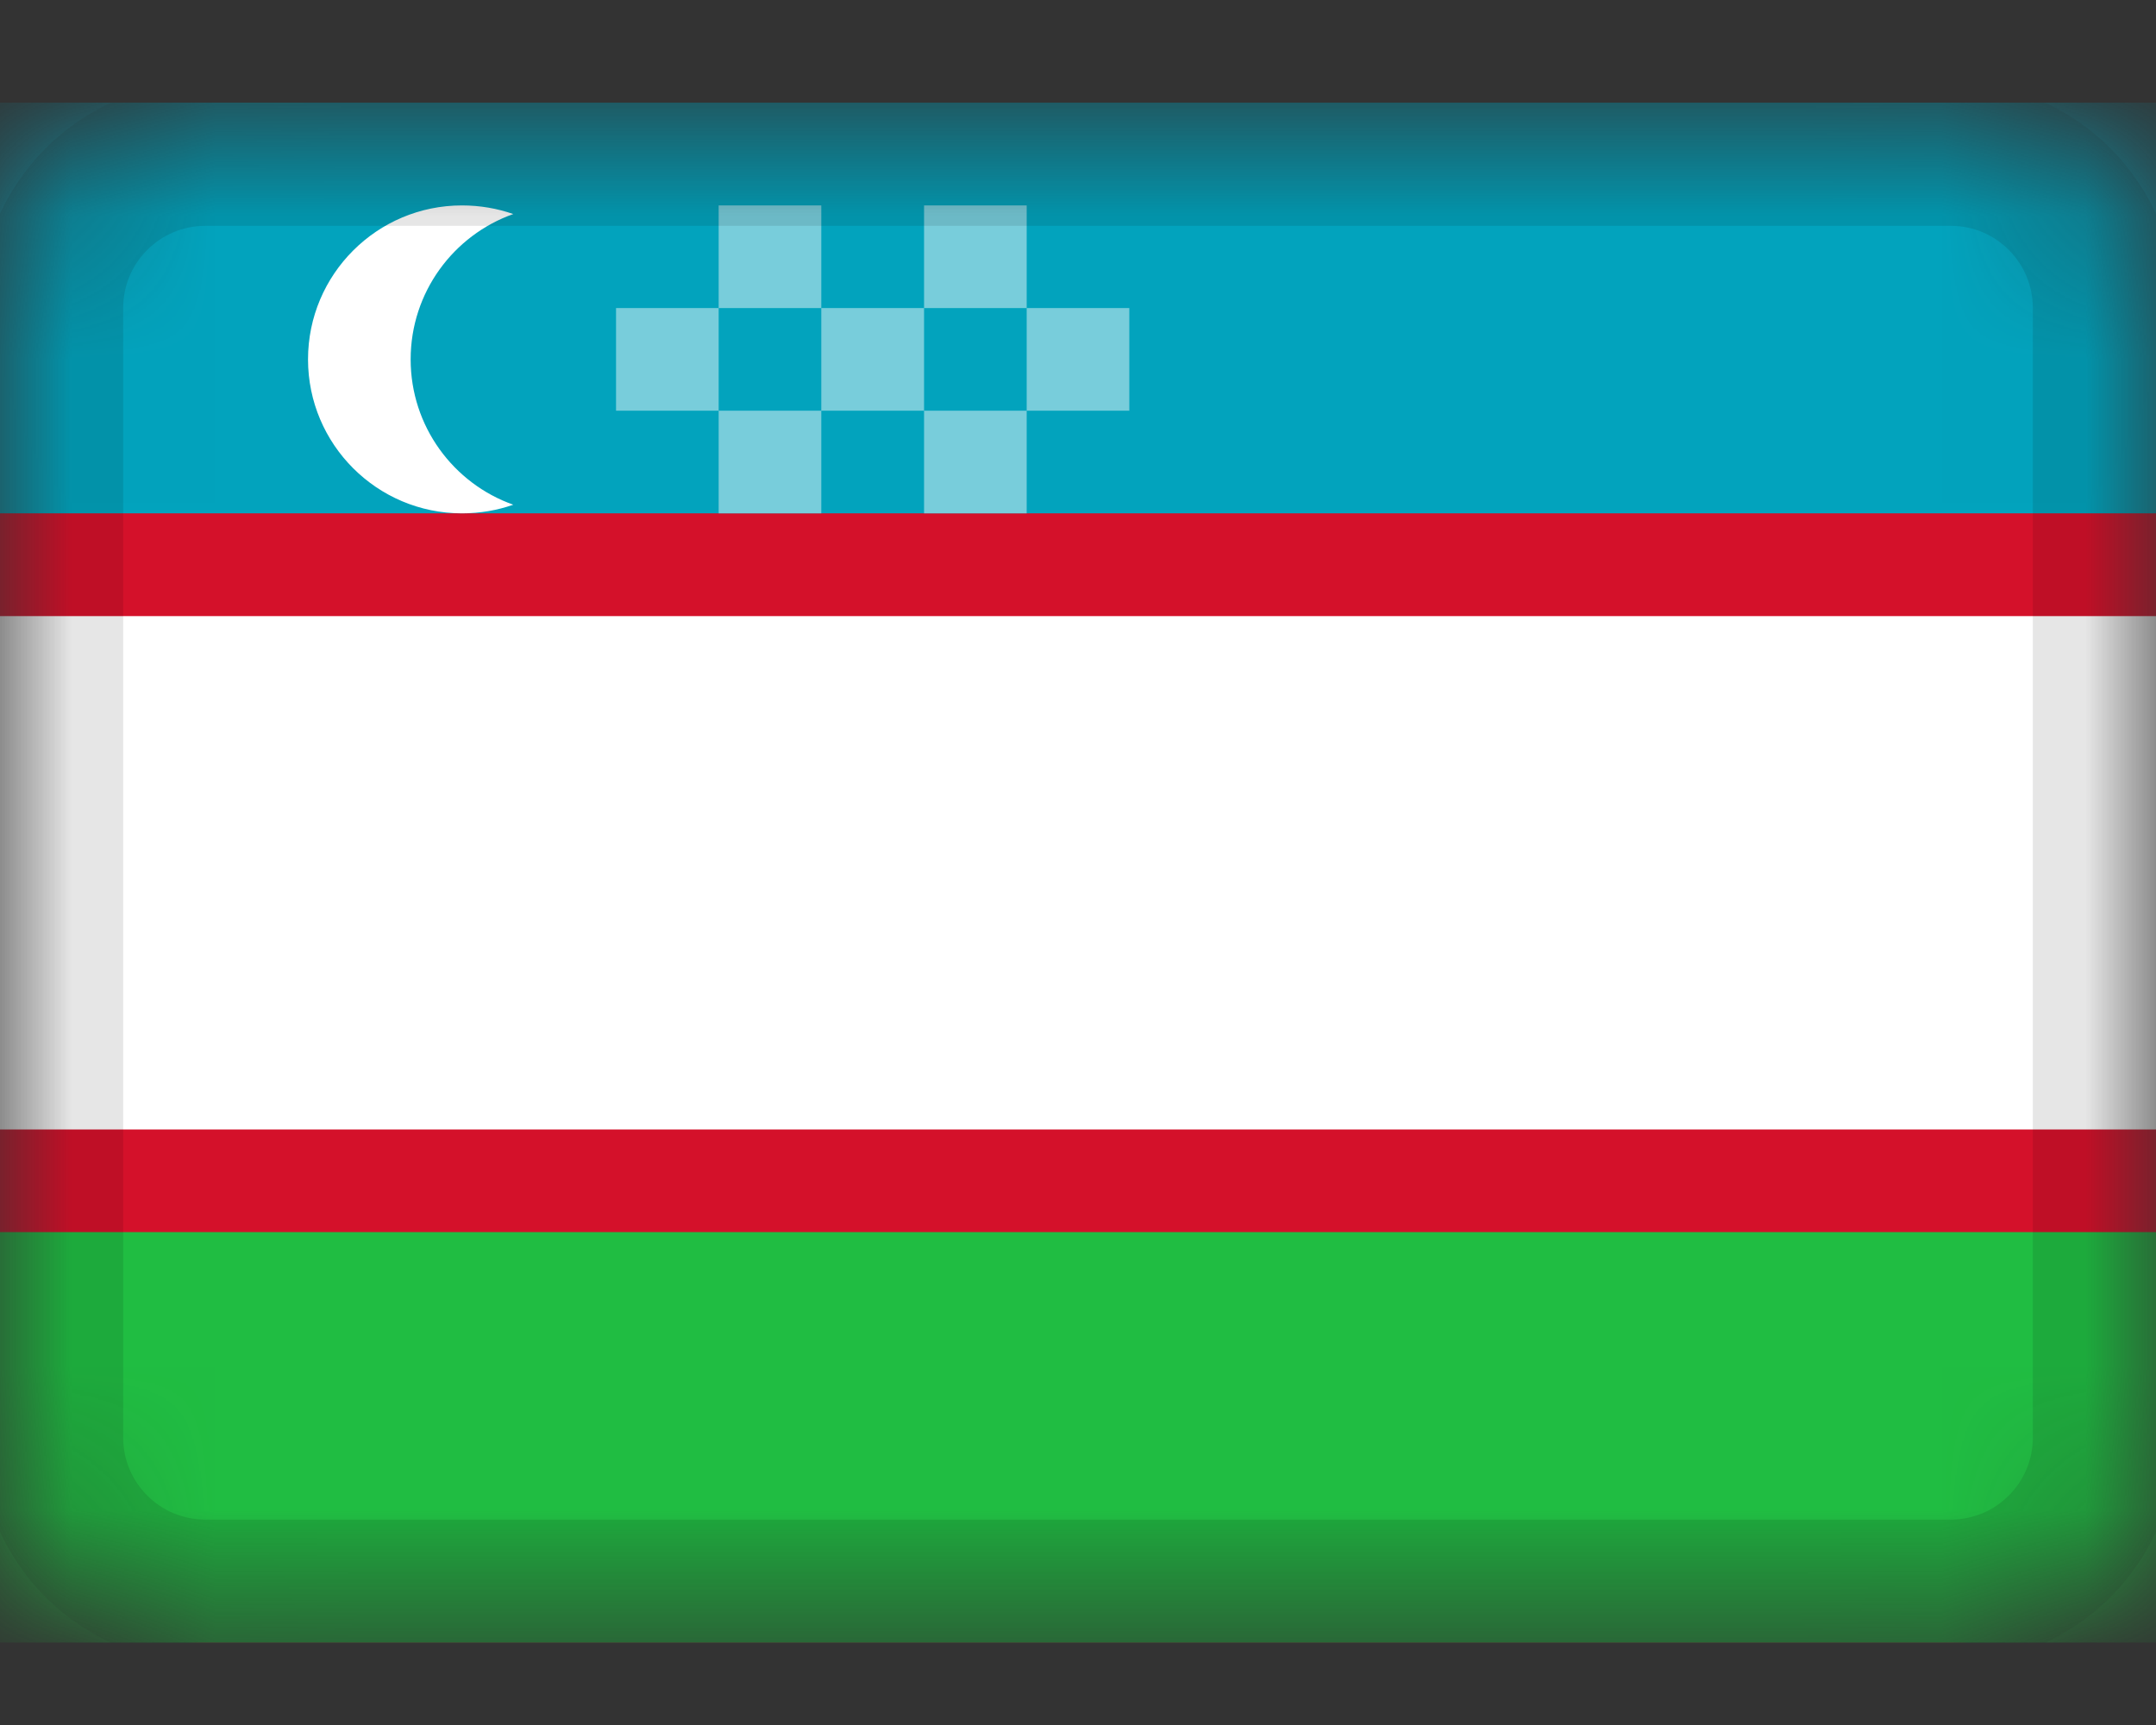 <svg width="15" height="12" viewBox="0 0 15 12" fill="none" xmlns="http://www.w3.org/2000/svg">
<rect x="0" y="0" width="15" height="12" fill="#333333" stroke="none"/>
<g clip-path="url(#clip0_1316_48502)">
<mask id="mask0_1316_48502" style="mask-type:alpha" maskUnits="userSpaceOnUse" x="0" y="0" width="15" height="12">
<path d="M13.571 0.714H1.429C0.64 0.714 0 1.354 0 2.143V10C0 10.789 0.64 11.429 1.429 11.429H13.571C14.36 11.429 15 10.789 15 10V2.143C15 1.354 14.36 0.714 13.571 0.714Z" fill="white"/>
</mask>
<g mask="url(#mask0_1316_48502)">
<path d="M13.571 0.714H1.429C0.64 0.714 0 1.354 0 2.143V10C0 10.789 0.64 11.429 1.429 11.429H13.571C14.36 11.429 15 10.789 15 10V2.143C15 1.354 14.36 0.714 13.571 0.714Z" fill="#D4112A"/>
<path fill-rule="evenodd" clip-rule="evenodd" d="M0 8.571H15V11.429H0V8.571Z" fill="#20BD42"/>
<path fill-rule="evenodd" clip-rule="evenodd" d="M0 0.714H15V3.571H0V0.714Z" fill="#02A3BD"/>
<path fill-rule="evenodd" clip-rule="evenodd" d="M0 4.286H15V7.857H0V4.286ZM3.571 3.511C3.46 3.55 3.339 3.571 3.214 3.571C2.623 3.571 2.143 3.091 2.143 2.5C2.143 1.909 2.623 1.429 3.214 1.429C3.339 1.429 3.46 1.45 3.571 1.489C3.155 1.636 2.857 2.034 2.857 2.5C2.857 2.966 3.155 3.364 3.571 3.511Z" fill="white"/>
<path fill-rule="evenodd" clip-rule="evenodd" d="M4.286 2.143H5V2.857H4.286V2.143ZM5 1.429H5.714V2.143H5V1.429ZM5.714 2.143H6.429V2.857H5.714V2.143ZM6.429 1.429H7.143V2.143H6.429V1.429ZM7.143 2.143H7.857V2.857H7.143V2.143ZM6.429 2.857H7.143V3.571H6.429V2.857ZM5 2.857H5.714V3.571H5V2.857Z" fill="#78CDDB"/>
<path d="M13.572 1.071H1.429C0.837 1.071 0.357 1.551 0.357 2.143V10C0.357 10.592 0.837 11.071 1.429 11.071H13.572C14.163 11.071 14.643 10.592 14.643 10V2.143C14.643 1.551 14.163 1.071 13.572 1.071Z" stroke="black" stroke-opacity="0.1"/>
</g>
</g>
<defs>
<clipPath id="clip0_1316_48502">
<rect width="15" height="10.714" fill="white" transform="translate(0 0.714)"/>
</clipPath>
</defs>
</svg>
